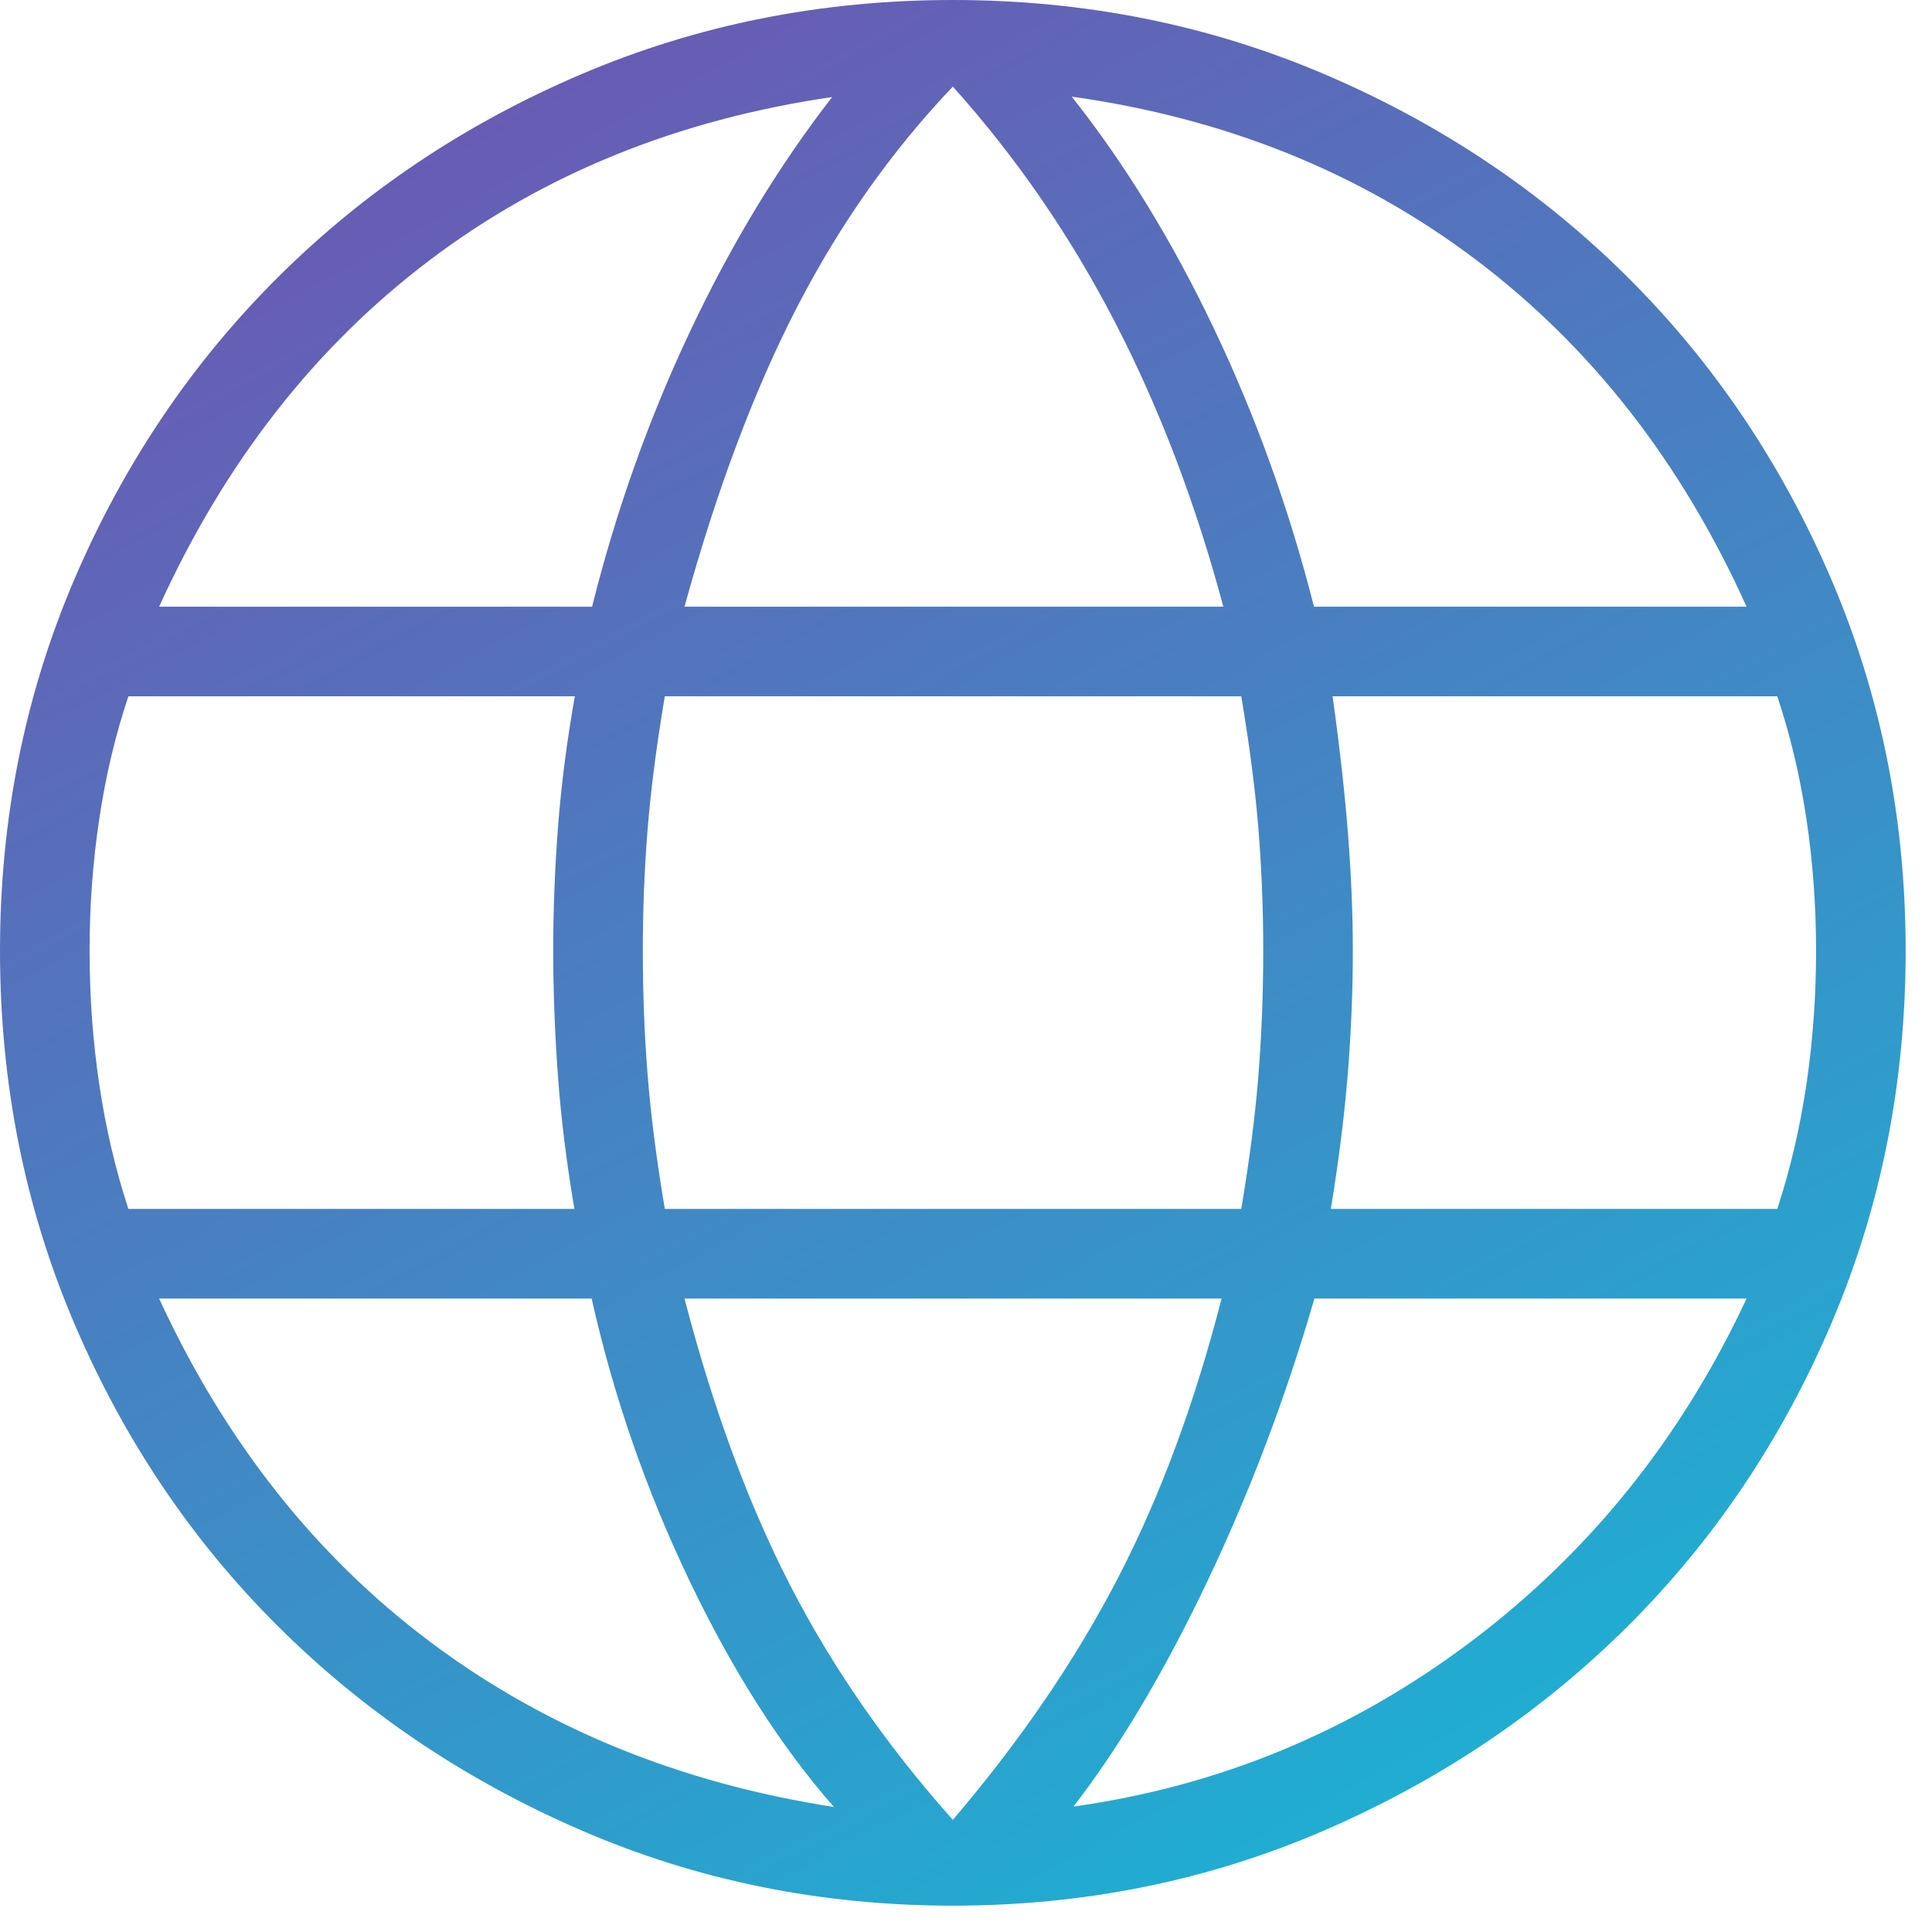 <svg xmlns="http://www.w3.org/2000/svg" width="55" height="55" viewBox="0 0 55 55" fill="none"><path d="M27.125 54.25C23.377 54.25 19.853 53.536 16.553 52.108C13.253 50.681 10.375 48.745 7.918 46.301C5.461 43.857 3.527 40.983 2.116 37.679C0.706 34.376 0 30.837 0 27.063C0 23.311 0.706 19.788 2.116 16.494C3.527 13.2 5.461 10.331 7.918 7.887C10.375 5.443 13.253 3.518 16.553 2.111C19.853 0.704 23.377 0 27.125 0C30.877 0 34.402 0.704 37.7 2.111C40.998 3.518 43.875 5.443 46.332 7.887C48.789 10.331 50.723 13.2 52.134 16.494C53.544 19.788 54.25 23.311 54.25 27.063C54.25 30.837 53.544 34.376 52.134 37.679C50.723 40.983 48.789 43.857 46.332 46.301C43.875 48.745 40.998 50.681 37.7 52.108C34.402 53.536 30.877 54.25 27.125 54.25ZM27.125 51.808C29.041 49.562 30.604 47.276 31.812 44.949C33.02 42.623 34.008 39.962 34.776 36.967H19.486C20.297 40.086 21.301 42.808 22.496 45.133C23.691 47.458 25.234 49.683 27.125 51.808ZM23.74 51.441C22.228 49.719 20.855 47.566 19.62 44.983C18.386 42.4 17.46 39.728 16.843 36.967H4.529C6.403 41.031 8.976 44.29 12.248 46.742C15.52 49.195 19.351 50.761 23.74 51.441ZM30.56 51.429C34.72 50.847 38.491 49.283 41.873 46.736C45.254 44.19 47.871 40.934 49.721 36.967H37.419C36.601 39.785 35.583 42.472 34.365 45.03C33.147 47.587 31.879 49.72 30.56 51.429ZM3.655 34.416H16.352C16.124 33.074 15.967 31.796 15.88 30.582C15.793 29.368 15.749 28.195 15.749 27.063C15.749 25.9 15.795 24.726 15.886 23.54C15.976 22.355 16.136 21.115 16.364 19.822H3.655C3.286 20.922 3.009 22.085 2.826 23.312C2.642 24.539 2.55 25.789 2.55 27.063C2.55 28.363 2.642 29.632 2.826 30.87C3.009 32.108 3.286 33.291 3.655 34.416ZM18.926 34.416H35.336C35.572 33.017 35.735 31.745 35.826 30.598C35.916 29.451 35.962 28.273 35.962 27.063C35.962 25.887 35.916 24.736 35.826 23.61C35.735 22.483 35.572 21.221 35.336 19.822H18.926C18.69 21.221 18.527 22.483 18.436 23.61C18.345 24.736 18.3 25.887 18.3 27.063C18.3 28.273 18.345 29.451 18.436 30.598C18.527 31.745 18.69 33.017 18.926 34.416ZM37.886 34.416H50.595C50.964 33.291 51.241 32.108 51.425 30.87C51.608 29.632 51.7 28.363 51.7 27.063C51.7 25.789 51.608 24.539 51.425 23.312C51.241 22.085 50.964 20.922 50.595 19.822H37.936C38.139 21.277 38.285 22.588 38.376 23.753C38.467 24.918 38.512 26.021 38.512 27.063C38.512 28.203 38.465 29.366 38.37 30.551C38.275 31.737 38.114 33.025 37.886 34.416ZM37.407 17.272H49.721C47.873 13.171 45.307 9.88 42.022 7.398C38.736 4.916 34.899 3.367 30.51 2.751C32.022 4.659 33.374 6.865 34.566 9.369C35.758 11.874 36.705 14.508 37.407 17.272ZM19.486 17.272H34.826C34.038 14.322 33.007 11.618 31.735 9.16C30.462 6.701 28.926 4.469 27.125 2.465C25.373 4.307 23.89 6.41 22.674 8.775C21.458 11.14 20.395 13.972 19.486 17.272ZM4.529 17.272H16.855C17.541 14.531 18.472 11.917 19.647 9.429C20.823 6.941 22.17 4.719 23.69 2.763C19.288 3.404 15.459 4.959 12.205 7.427C8.951 9.894 6.392 13.176 4.529 17.272Z" fill="url(#paint0_linear_1_6100)"></path><defs><linearGradient id="paint0_linear_1_6100" x1="12.206" y1="-0.13" x2="41.592" y2="54.12" gradientUnits="userSpaceOnUse"><stop stop-color="#6D56B2"></stop><stop offset="1" stop-color="#1CB2D3"></stop></linearGradient></defs></svg>